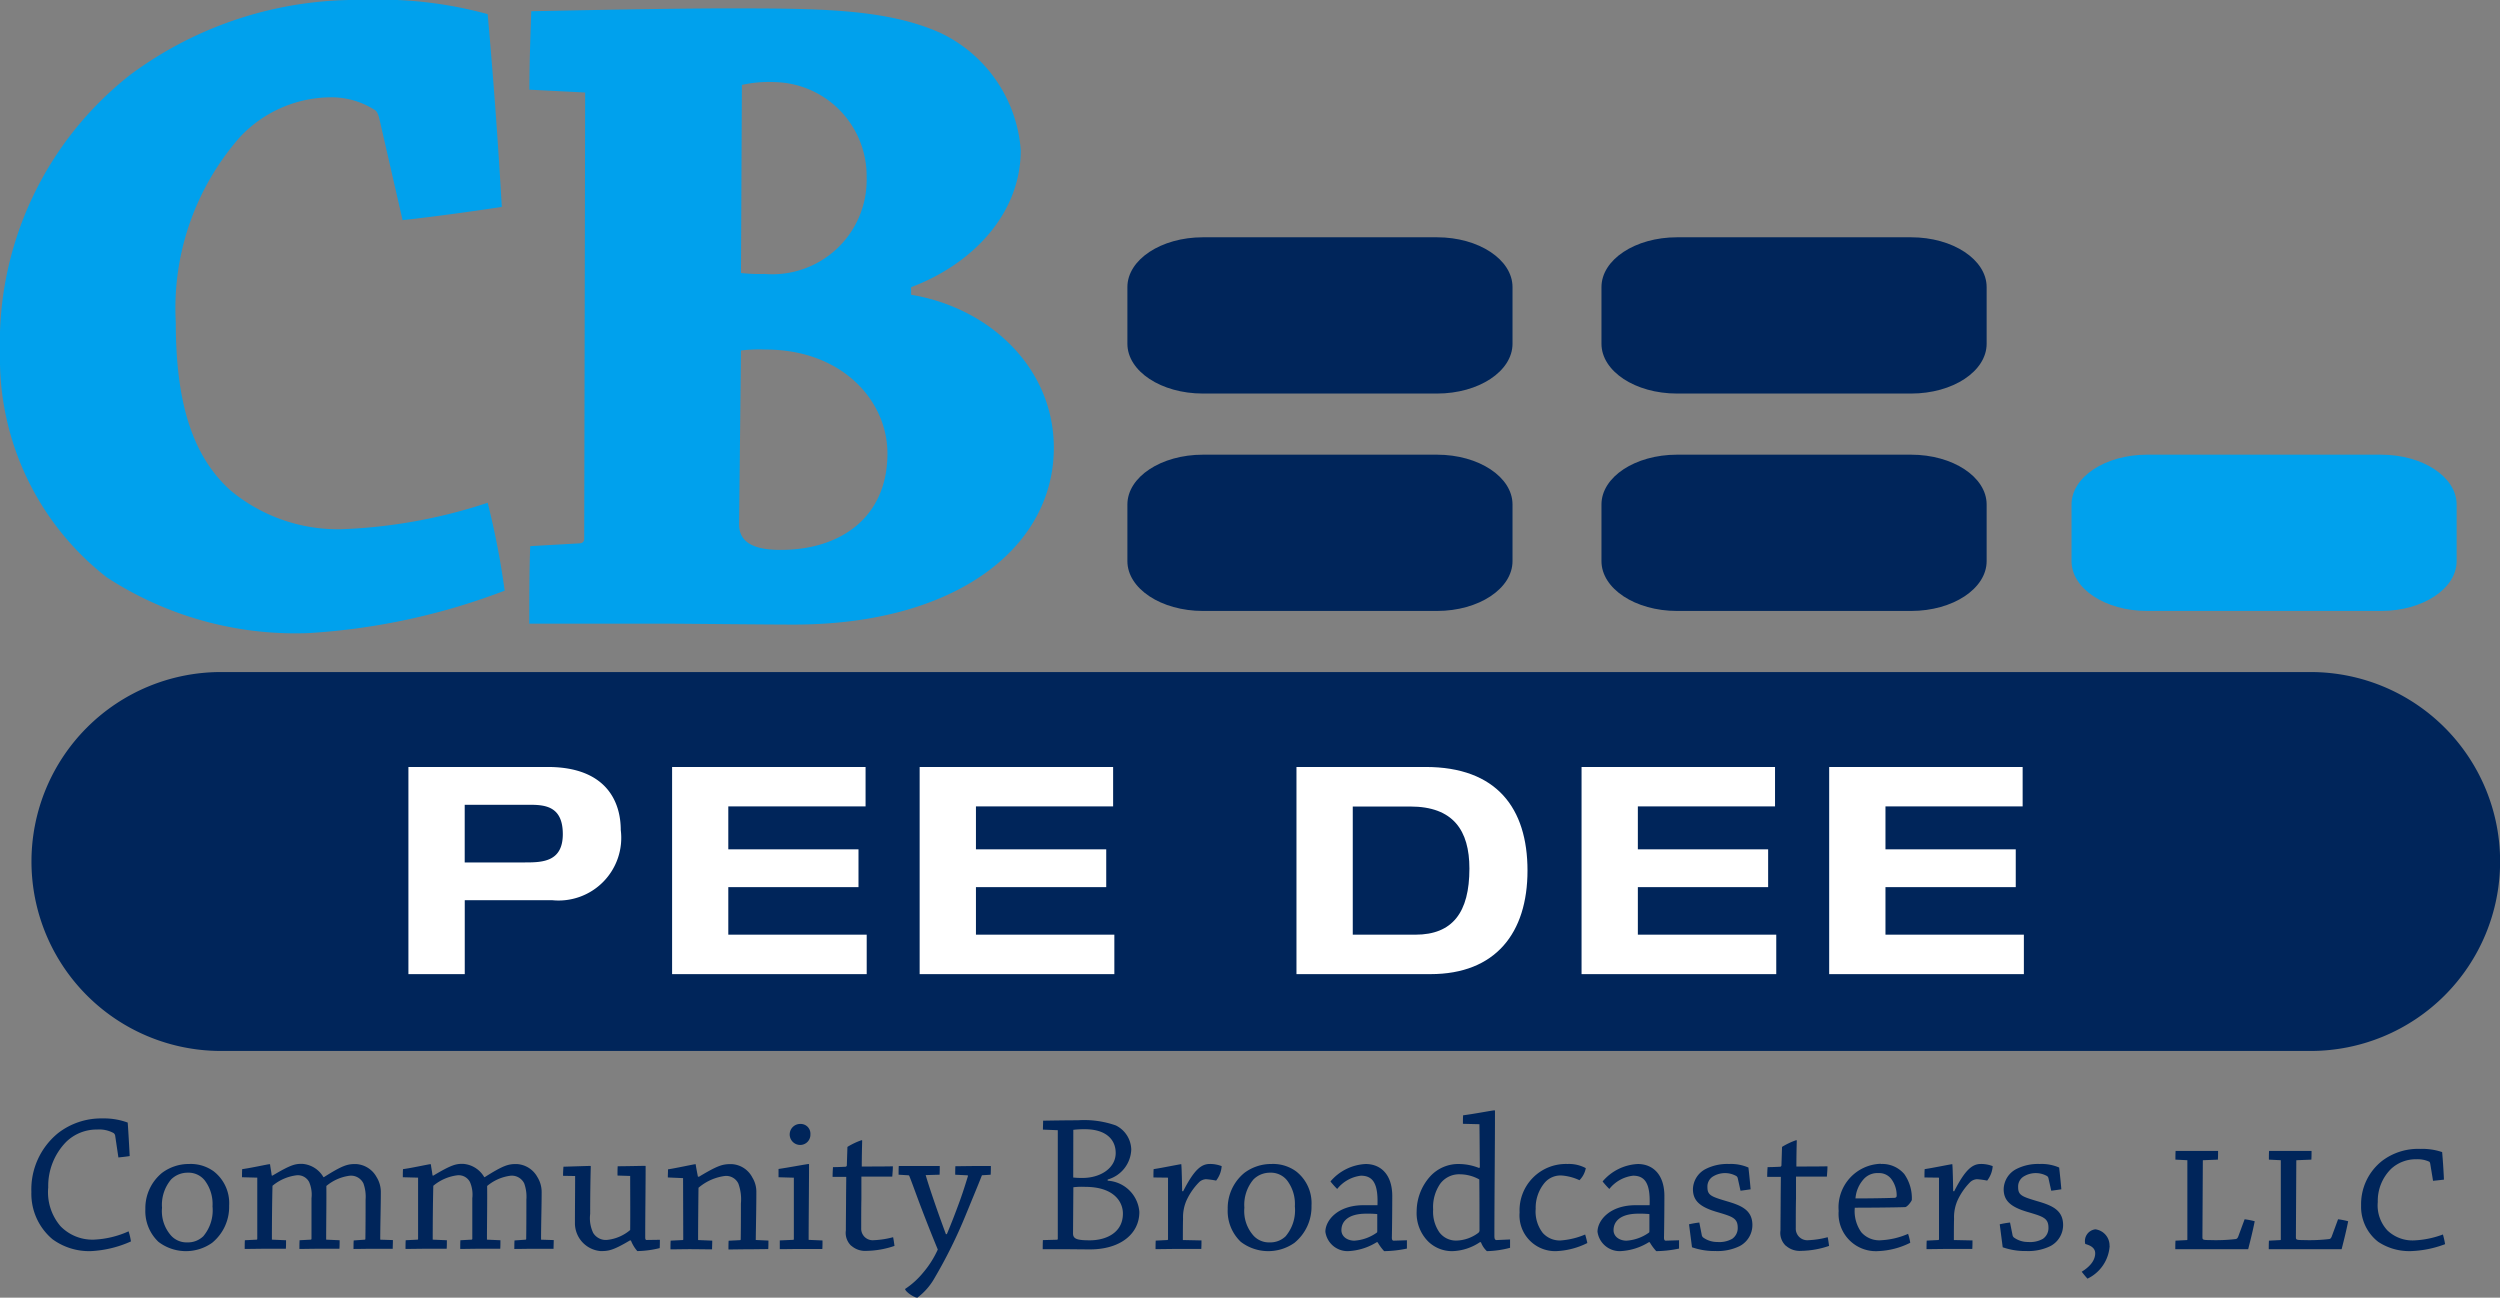 <?xml version="1.0" encoding="UTF-8"?> <svg xmlns="http://www.w3.org/2000/svg" xmlns:xlink="http://www.w3.org/1999/xlink" id="CB_PEE_DEE" data-name="CB PEE DEE" width="105.959" height="55" viewBox="0 0 105.959 55"><rect x="0" y="0" width="105.959" height="55" fill="#808080" stroke="none"/><defs><clipPath id="clip-path"><rect id="Rectangle_168" data-name="Rectangle 168" width="68.469" height="8.78" fill="#fff"></rect></clipPath></defs><path id="Path_1697" data-name="Path 1697" d="M8.029,0H96.6a8.029,8.029,0,0,1,0,16.059H8.029A8.029,8.029,0,0,1,0,8.029H0A8.029,8.029,0,0,1,8.029,0Z" transform="translate(1.334 28.484)" fill="#00255a"></path><path id="Path_1" data-name="Path 1" d="M427.491,93.651c0-1.167,1.433-2.111,3.2-2.111h9.922c1.766,0,3.2.945,3.2,2.111v2.4c0,1.166-1.433,2.112-3.2,2.112h-9.922c-1.768,0-3.2-.946-3.2-2.112Z" transform="translate(-339.692 -72.269)" fill="#00a1ed"></path><path id="Path_2" data-name="Path 2" d="M332.857,93.651c0-1.167,1.432-2.111,3.2-2.111h9.925c1.765,0,3.2.945,3.2,2.111v2.4c0,1.166-1.432,2.112-3.2,2.112h-9.925c-1.766,0-3.2-.946-3.2-2.112Z" transform="translate(-264.981 -72.269)" fill="#00255a"></path><path id="Path_3" data-name="Path 3" d="M332.857,49.887c0-1.166,1.432-2.112,3.2-2.112h9.925c1.765,0,3.2.946,3.2,2.112v2.4c0,1.166-1.432,2.111-3.2,2.111h-9.925c-1.766,0-3.2-.945-3.2-2.111Z" transform="translate(-264.981 -37.718)" fill="#00255a"></path><path id="Path_4" data-name="Path 4" d="M237.4,93.651c0-1.167,1.432-2.111,3.2-2.111h9.923c1.767,0,3.2.945,3.2,2.111v2.4c0,1.166-1.432,2.112-3.2,2.112H240.6c-1.767,0-3.2-.946-3.2-2.112Z" transform="translate(-189.617 -72.269)" fill="#00255a"></path><path id="Path_5" data-name="Path 5" d="M237.4,49.887c0-1.166,1.432-2.112,3.2-2.112h9.923c1.767,0,3.2.946,3.2,2.112v2.4c0,1.166-1.432,2.111-3.2,2.111H240.6c-1.767,0-3.2-.945-3.2-2.111Z" transform="translate(-189.617 -37.718)" fill="#00255a"></path><path id="Path_6" data-name="Path 6" d="M5.528,3.165A16.1,16.1,0,0,1,15.382,0a17.342,17.342,0,0,1,5.287.6q.36,4.026.6,8.171c-1.322.2-2.764.4-4.206.561L16.1,5.128c-.04-.16-.08-.4-.24-.481a3.4,3.4,0,0,0-1.883-.521,5.314,5.314,0,0,0-3.805,1.682A10.984,10.984,0,0,0,7.45,13.66c0,3.445.721,5.688,2.323,7.13a7.127,7.127,0,0,0,4.687,1.642,22.256,22.256,0,0,0,6.209-1.122,33.788,33.788,0,0,1,.721,3.725,27.943,27.943,0,0,1-8.332,1.8,14.654,14.654,0,0,1-8.532-2.363A11.752,11.752,0,0,1,0,14.982,14.441,14.441,0,0,1,5.528,3.165" transform="translate(0 -0.001)" fill="#00a1ed"></path><path id="Path_7" data-name="Path 7" d="M117.058,24.5l2.123-.12a.183.183,0,0,0,.16-.2l.04-18.906-2.363-.12c0-1.041.04-2.243.08-3.325,2-.04,5.968-.12,8.252-.12,3.885,0,6.769,0,9.093,1.041a5.987,5.987,0,0,1,3.4,4.967c0,2.724-2.083,4.847-4.647,5.808v.321c3.365.561,6.049,3.124,6.049,6.489,0,4.206-4.126,7.49-11.016,7.49-1.282,0-4.807-.04-5.608-.04h-5.608c0-1.041,0-2.243.04-3.285m8.852-.921c0,.881.841,1.081,1.762,1.081,2.563,0,4.526-1.4,4.526-4.086,0-2.243-1.923-4.406-5.167-4.406a6.542,6.542,0,0,0-1.041.04Zm.08-10.655a7.13,7.13,0,0,0,1,.04,4,4,0,0,0,4.326-4.086,3.983,3.983,0,0,0-3.925-4.046,5.2,5.2,0,0,0-1.362.12Z" transform="translate(-94.58 -1.353)" fill="#00a1ed"></path><g id="Group_273" data-name="Group 273" transform="translate(1.334 47.059)"><path id="Path_17" data-name="Path 17" d="M17.875,225.814a2.978,2.978,0,0,1,1.905-.638,2.9,2.9,0,0,1,1.066.176c.034.47.059.949.084,1.419-.143.025-.319.042-.479.059l-.134-.906a.177.177,0,0,0-.067-.126,1.263,1.263,0,0,0-.7-.151,1.844,1.844,0,0,0-1.326.537,2.673,2.673,0,0,0-.747,1.914,2.215,2.215,0,0,0,.52,1.645,1.887,1.887,0,0,0,1.4.571,3.987,3.987,0,0,0,1.486-.353,2.645,2.645,0,0,1,.1.428,4.678,4.678,0,0,1-1.7.411,2.636,2.636,0,0,1-1.62-.5,2.513,2.513,0,0,1-.9-2.006,3.073,3.073,0,0,1,1.108-2.476" transform="translate(-16.767 -224.832)" fill="#00255a"></path><path id="Path_18" data-name="Path 18" d="M40.249,237.647a1.794,1.794,0,0,1-.554-1.385,1.93,1.93,0,0,1,.705-1.536,1.89,1.89,0,0,1,1.15-.378,1.659,1.659,0,0,1,1.041.311,1.706,1.706,0,0,1,.655,1.452,1.966,1.966,0,0,1-.722,1.578,1.92,1.92,0,0,1-2.275-.042m1.914-.252a1.708,1.708,0,0,0,.378-1.251,1.649,1.649,0,0,0-.336-1.108.875.875,0,0,0-.713-.319.989.989,0,0,0-.705.285,1.669,1.669,0,0,0-.386,1.2,1.565,1.565,0,0,0,.394,1.192.885.885,0,0,0,.672.277.936.936,0,0,0,.7-.277" transform="translate(-34.868 -232.073)" fill="#00255a"></path><path id="Path_19" data-name="Path 19" d="M59.153,234.91c0-.109,0-.235.008-.344.336-.042,1.1-.21,1.158-.21a.022.022,0,0,1,.025.025c.017.134.05.3.067.453l.033.008c.8-.479.974-.5,1.259-.5a1.129,1.129,0,0,1,.9.562h.025c.806-.512,1.007-.554,1.343-.554a1.06,1.06,0,0,1,.881.545,1.2,1.2,0,0,1,.185.638c0,.629-.025,1.377-.025,2.023l.537.017c0,.117-.008.252-.008.369h-.873c-.277,0-.554.008-.789.008,0-.118,0-.252.008-.361l.47-.034c.017,0,.025-.017.025-.034.009-.554.009-1.209.009-1.662a1.671,1.671,0,0,0-.092-.688.586.586,0,0,0-.571-.327,1.923,1.923,0,0,0-1,.436c.008.638-.008,1.553-.008,2.275l.571.025c0,.109,0,.244-.009.361h-.932c-.26,0-.546.008-.764.008,0-.118,0-.252.008-.369l.47-.025a.036.036,0,0,0,.034-.034v-1.721a1.338,1.338,0,0,0-.1-.688.539.539,0,0,0-.529-.285,1.963,1.963,0,0,0-1.024.445c-.017.713-.025,1.57-.025,2.283l.6.025c0,.109,0,.244-.008.361h-.923c-.26,0-.579.008-.822.008,0-.118,0-.252.008-.369l.5-.025c.017,0,.025-.017.025-.034v-2.594Z" transform="translate(-50.23 -232.073)" fill="#00255a"></path><path id="Path_20" data-name="Path 20" d="M91.531,234.91c0-.109,0-.235.008-.344.336-.042,1.1-.21,1.158-.21a.022.022,0,0,1,.025.025c.017.134.05.3.067.453l.033.008c.8-.479.974-.5,1.259-.5a1.129,1.129,0,0,1,.9.562h.025c.806-.512,1.007-.554,1.343-.554a1.061,1.061,0,0,1,.881.545,1.2,1.2,0,0,1,.185.638c0,.629-.025,1.377-.025,2.023l.537.017c0,.117-.008.252-.008.369h-.873c-.277,0-.554.008-.789.008,0-.118,0-.252.008-.361l.47-.034c.017,0,.025-.017.025-.034.008-.554.008-1.209.008-1.662a1.671,1.671,0,0,0-.092-.688.586.586,0,0,0-.571-.327,1.923,1.923,0,0,0-1,.436c.008.638-.008,1.553-.008,2.275l.571.025c0,.109,0,.244-.008.361h-.932c-.26,0-.546.008-.764.008,0-.118,0-.252.008-.369l.47-.025a.036.036,0,0,0,.034-.034v-1.721a1.338,1.338,0,0,0-.1-.688.539.539,0,0,0-.529-.285,1.962,1.962,0,0,0-1.024.445c-.017.713-.025,1.57-.025,2.283l.6.025c0,.109,0,.244-.008.361h-.923c-.26,0-.579.008-.822.008,0-.118,0-.252.008-.369l.5-.025c.017,0,.025-.017.025-.034v-2.594Z" transform="translate(-75.792 -232.073)" fill="#00255a"></path><path id="Path_21" data-name="Path 21" d="M126.628,237.9c-.739.437-.915.453-1.251.453a1.188,1.188,0,0,1-1.083-1.15c0-.722.008-1.427.008-2.031l-.512-.009c0-.126.008-.26.017-.386.294-.008,1.033-.033,1.133-.033a.022.022,0,0,1,.025.025c-.017.638-.025,1.309-.025,2.006a1.459,1.459,0,0,0,.126.806.629.629,0,0,0,.579.3,1.8,1.8,0,0,0,.99-.42c.008-.7,0-1.662,0-2.292l-.537-.017c0-.126,0-.269.008-.394.311,0,1.058-.017,1.167-.017.008,0,.017.008.017.025,0,.949-.017,2.015-.017,3,0,.084.017.117.059.117l.562-.008c0,.109,0,.243-.008.352a4.191,4.191,0,0,1-.949.126,1.527,1.527,0,0,1-.269-.445Z" transform="translate(-101.26 -232.387)" fill="#00255a"></path><path id="Path_22" data-name="Path 22" d="M144.884,234.918c0-.109.008-.235.008-.344.336-.05,1.1-.218,1.158-.218.017,0,.017.008.017.025.025.159.067.378.092.5l.042.008c.831-.5,1.016-.537,1.377-.537a1.047,1.047,0,0,1,.89.571,1.149,1.149,0,0,1,.168.613c0,.613-.017,1.4-.025,2.032l.537.025c0,.118,0,.244-.008.361-.269,0-.588.008-.881.008-.26,0-.571.008-.806.008,0-.117,0-.252.008-.37l.487-.025c.017-.008.025-.017.025-.034.008-.453.008-1.049.008-1.519a1.927,1.927,0,0,0-.109-.848.573.573,0,0,0-.571-.319,2.144,2.144,0,0,0-1.117.5c-.008.63-.017,1.6-.017,2.216l.6.025c0,.118-.008.252-.008.369-.277,0-.63-.008-.949-.008-.269,0-.562.008-.814.008,0-.117,0-.243.008-.369l.5-.025c.017,0,.034-.008.034-.025l-.008-2.6Z" transform="translate(-117.913 -232.072)" fill="#00255a"></path><path id="Path_23" data-name="Path 23" d="M167.174,228.551V228.2c.361-.05,1.209-.21,1.276-.21.017,0,.017.008.017.025,0,.923-.017,2.3-.017,3.19l.588.025c0,.126,0,.244-.008.361H168.1c-.285,0-.6.008-.873.008v-.37l.562-.025a.031.031,0,0,0,.034-.034v-2.6Zm1.351-1.822a.434.434,0,0,1-.445.453.445.445,0,1,1,.025-.89.411.411,0,0,1,.42.436" transform="translate(-135.511 -225.714)" fill="#00255a"></path><path id="Path_24" data-name="Path 24" d="M178.848,234.036a.752.752,0,0,1-.227-.655c0-.428.008-1.091.008-1.293,0-.26.008-.764.008-.974h-.579c0-.134.008-.285.017-.412.176,0,.361-.008.537-.017a.063.063,0,0,0,.05-.059c.008-.235.017-.537.025-.781a2.985,2.985,0,0,1,.6-.285.022.022,0,0,1,.025.025c-.008.285-.017.738-.017,1.091.428,0,.89,0,1.318-.008,0,.151-.017.311-.025.436h-1.309v.94c-.008.344-.008.831-.008,1.242a.489.489,0,0,0,.546.512,3.722,3.722,0,0,0,.806-.126c.025.109.042.252.059.369a3.827,3.827,0,0,1-1.184.21.881.881,0,0,1-.646-.218" transform="translate(-144.104 -228.294)" fill="#00255a"></path><path id="Path_25" data-name="Path 25" d="M194.871,235.14c-.092.243-.378.932-.688,1.687a20.8,20.8,0,0,1-1.326,2.678,2.708,2.708,0,0,1-.722.823c-.143,0-.52-.26-.52-.37a3.391,3.391,0,0,0,.747-.671,4.133,4.133,0,0,0,.638-1c-.277-.671-.478-1.183-.722-1.821-.21-.554-.353-.965-.487-1.3a.046.046,0,0,0-.042-.025l-.411-.025c0-.118,0-.26.008-.369h1.737c0,.109,0,.252-.008.369l-.588.017c.067.235.193.629.378,1.167s.336.949.478,1.335h.042c.16-.386.286-.7.462-1.175.218-.579.336-.982.428-1.276.008-.025,0-.042-.025-.042l-.512-.025c0-.118,0-.252.008-.361.252,0,.562-.008.848-.008h.655c0,.109,0,.243-.008.369Z" transform="translate(-154.587 -232.387)" fill="#00255a"></path><path id="Path_26" data-name="Path 26" d="M220.962,230.6c.025,0,.042-.008.042-.042v-4.6l-.63-.025c0-.134.008-.26.008-.378.369-.008,1.049-.017,1.469-.017a4.024,4.024,0,0,1,1.612.218,1.17,1.17,0,0,1,.655,1.024,1.371,1.371,0,0,1-1,1.268v.05a1.434,1.434,0,0,1,1.343,1.326c0,.94-.823,1.586-2.09,1.586-.21,0-.865-.008-1.024-.008h-.982c0-.126,0-.26.008-.386Zm.688-.286c-.008.252.16.311.714.311.671,0,1.4-.311,1.4-1.133,0-.512-.395-1.133-1.6-1.133a3.085,3.085,0,0,0-.5.017Zm.008-2.35a3.293,3.293,0,0,0,.4.017c.747,0,1.4-.411,1.4-1.057,0-.579-.42-1.008-1.309-1.008a3.73,3.73,0,0,0-.487.026Z" transform="translate(-177.505 -225.115)" fill="#00255a"></path><path id="Path_27" data-name="Path 27" d="M242.654,234.918c0-.118,0-.235.008-.353.336-.05,1.116-.21,1.167-.21.008,0,.008.008.008.025.017.218.025.671.034,1.116l.042.008c.479-.94.781-1.158,1.133-1.158a1.371,1.371,0,0,1,.5.092,1.122,1.122,0,0,1-.235.613,3.316,3.316,0,0,0-.428-.059.456.456,0,0,0-.285.118,2.714,2.714,0,0,0-.546.789,1.775,1.775,0,0,0-.143.764c-.008.294-.008.63-.008.907l.789.017c0,.109,0,.244-.008.361h-1.066c-.294,0-.6.008-.873.008,0-.117,0-.252.008-.361l.487-.025a.037.037,0,0,0,.034-.025v-2.619Z" transform="translate(-195.101 -232.072)" fill="#00255a"></path><path id="Path_28" data-name="Path 28" d="M258.162,237.647a1.8,1.8,0,0,1-.554-1.385,1.93,1.93,0,0,1,.705-1.536,1.89,1.89,0,0,1,1.15-.378,1.659,1.659,0,0,1,1.041.311,1.706,1.706,0,0,1,.655,1.452,1.966,1.966,0,0,1-.722,1.578,1.92,1.92,0,0,1-2.275-.042m1.914-.252a1.708,1.708,0,0,0,.378-1.251,1.649,1.649,0,0,0-.336-1.108.876.876,0,0,0-.713-.319.988.988,0,0,0-.705.285,1.668,1.668,0,0,0-.386,1.2,1.564,1.564,0,0,0,.395,1.192.885.885,0,0,0,.672.277.936.936,0,0,0,.7-.277" transform="translate(-206.907 -232.073)" fill="#00255a"></path><path id="Path_29" data-name="Path 29" d="M279.44,237.663a2.5,2.5,0,0,1-1.225.378.951.951,0,0,1-.949-.822c0-.47.512-1.133,1.637-1.125h.571c.033-.89-.176-1.251-.7-1.251a1.512,1.512,0,0,0-1.007.563,3.47,3.47,0,0,1-.285-.319,2.089,2.089,0,0,1,1.494-.739c.621,0,1.125.428,1.125,1.36,0,.4-.008,1.41-.017,1.763,0,.084.025.126.076.126l.562-.017v.352a4.921,4.921,0,0,1-.965.109,2.086,2.086,0,0,1-.277-.378Zm-.932-.067a1.833,1.833,0,0,0,.932-.336c.025-.017.025-.034.025-.076v-.714a4.133,4.133,0,0,0-.47-.017c-.739,0-1.049.311-1.049.7,0,.26.235.445.562.445" transform="translate(-222.426 -232.072)" fill="#00255a"></path><path id="Path_30" data-name="Path 30" d="M298.325,229.132a2.2,2.2,0,0,1-1.167.378,1.448,1.448,0,0,1-1.024-.411,1.7,1.7,0,0,1-.487-1.276,2.225,2.225,0,0,1,.562-1.469,1.615,1.615,0,0,1,1.251-.537,2.36,2.36,0,0,1,.831.168l.034-.025c-.008-.646-.008-1.209-.017-1.83l-.7-.017c0-.117,0-.243.008-.361.42-.05,1.251-.21,1.326-.21.017,0,.025.008.025.034,0,1.494-.025,3.66-.025,5.288,0,.109.017.176.093.176l.571-.025v.353a4.107,4.107,0,0,1-.982.142.965.965,0,0,1-.252-.378Zm-.025-2.661a1.7,1.7,0,0,0-.823-.218.993.993,0,0,0-.831.4,1.74,1.74,0,0,0-.3,1.091,1.525,1.525,0,0,0,.268.974.878.878,0,0,0,.714.344,1.609,1.609,0,0,0,.932-.327.136.136,0,0,0,.05-.126c0-.739,0-1.5-.008-2.141" transform="translate(-236.938 -223.541)" fill="#00255a"></path><path id="Path_31" data-name="Path 31" d="M318.414,234.347a1.5,1.5,0,0,1,.772.176.981.981,0,0,1-.269.512,2.121,2.121,0,0,0-.755-.2.885.885,0,0,0-.722.31,1.652,1.652,0,0,0-.378,1.1,1.479,1.479,0,0,0,.3,1.024.964.964,0,0,0,.756.319,3.264,3.264,0,0,0,1.041-.252c.034.109.067.244.092.361a3.243,3.243,0,0,1-1.335.344,1.513,1.513,0,0,1-1.536-1.637,1.964,1.964,0,0,1,2.031-2.057" transform="translate(-253.308 -232.072)" fill="#00255a"></path><path id="Path_32" data-name="Path 32" d="M334.228,237.663a2.5,2.5,0,0,1-1.225.378.951.951,0,0,1-.949-.822c0-.47.512-1.133,1.637-1.125h.571c.034-.89-.176-1.251-.7-1.251a1.512,1.512,0,0,0-1.007.563,3.507,3.507,0,0,1-.285-.319,2.089,2.089,0,0,1,1.494-.739c.621,0,1.125.428,1.125,1.36,0,.4-.008,1.41-.017,1.763,0,.084.025.126.076.126l.562-.017v.352a4.921,4.921,0,0,1-.966.109,2.1,2.1,0,0,1-.277-.378Zm-.932-.067a1.832,1.832,0,0,0,.932-.336c.025-.017.025-.034.025-.076v-.714a4.134,4.134,0,0,0-.47-.017c-.739,0-1.049.311-1.049.7,0,.26.235.445.562.445" transform="translate(-265.68 -232.072)" fill="#00255a"></path><path id="Path_33" data-name="Path 33" d="M351.021,237.377a.17.17,0,0,0,.076.1,1.009,1.009,0,0,0,.579.176,1.11,1.11,0,0,0,.63-.134.552.552,0,0,0,.235-.47c0-.428-.252-.479-.949-.688-.68-.21-.949-.479-.949-.948a.987.987,0,0,1,.529-.848,2.022,2.022,0,0,1,1-.218,1.863,1.863,0,0,1,.823.151c.034.3.067.613.092.923-.126.017-.285.042-.428.059l-.117-.529a.149.149,0,0,0-.059-.092.978.978,0,0,0-1.016.034.5.5,0,0,0-.21.436c0,.344.159.4.831.6.6.176,1.075.369,1.075,1.007a1.009,1.009,0,0,1-.537.89,2.129,2.129,0,0,1-1.016.21,2.9,2.9,0,0,1-1.007-.159c-.042-.327-.084-.647-.126-.974a3.962,3.962,0,0,1,.436-.075Z" transform="translate(-280.224 -232.072)" fill="#00255a"></path><path id="Path_34" data-name="Path 34" d="M367.013,234.036a.751.751,0,0,1-.227-.655c0-.428.008-1.091.008-1.293,0-.26.008-.764.008-.974h-.579c0-.134.008-.285.017-.412.176,0,.361-.008.537-.017a.063.063,0,0,0,.05-.059c.008-.235.017-.537.025-.781a2.987,2.987,0,0,1,.6-.285.022.022,0,0,1,.025.025c-.009.285-.017.738-.017,1.091.428,0,.89,0,1.318-.008,0,.151-.017.311-.025.436h-1.309v.94c-.009.344-.009.831-.009,1.242a.489.489,0,0,0,.546.512,3.725,3.725,0,0,0,.806-.126c.025.109.042.252.059.369a3.827,3.827,0,0,1-1.184.21.88.88,0,0,1-.646-.218" transform="translate(-292.657 -228.294)" fill="#00255a"></path><path id="Path_35" data-name="Path 35" d="M382.408,234.347a1.224,1.224,0,0,1,.991.428,1.78,1.78,0,0,1,.319,1.1c-.042.1-.2.294-.285.3-.5.017-1.6.025-2.132.025a1.541,1.541,0,0,0,.277,1.041,1.014,1.014,0,0,0,.865.336,3.257,3.257,0,0,0,1.116-.269,2.051,2.051,0,0,1,.092.378,3.3,3.3,0,0,1-1.334.352,1.582,1.582,0,0,1-1.7-1.7,1.848,1.848,0,0,1,1.788-2m-.722.646a1.37,1.37,0,0,0-.353.823c.478,0,1.158-.008,1.637-.025.067,0,.109-.025.109-.092a1.156,1.156,0,0,0-.227-.705.645.645,0,0,0-.546-.252.777.777,0,0,0-.621.252" transform="translate(-304.022 -232.072)" fill="#00255a"></path><path id="Path_36" data-name="Path 36" d="M397.885,234.918c0-.118,0-.235.008-.353.336-.05,1.116-.21,1.167-.21.008,0,.008.008.008.025.017.218.025.671.034,1.116l.042.008c.479-.94.781-1.158,1.133-1.158a1.369,1.369,0,0,1,.5.092,1.121,1.121,0,0,1-.235.613,3.306,3.306,0,0,0-.428-.059.456.456,0,0,0-.286.118,2.717,2.717,0,0,0-.546.789,1.775,1.775,0,0,0-.143.764c-.008.294-.008.63-.008.907l.789.017c0,.109,0,.244-.009.361h-1.066c-.294,0-.6.008-.873.008,0-.117,0-.252.008-.361l.487-.025a.037.037,0,0,0,.034-.025v-2.619Z" transform="translate(-317.653 -232.072)" fill="#00255a"></path><path id="Path_37" data-name="Path 37" d="M413.584,237.377a.17.17,0,0,0,.075.1,1.01,1.01,0,0,0,.579.176,1.11,1.11,0,0,0,.63-.134.551.551,0,0,0,.235-.47c0-.428-.252-.479-.949-.688-.68-.21-.949-.479-.949-.948a.987.987,0,0,1,.529-.848,2.022,2.022,0,0,1,1-.218,1.864,1.864,0,0,1,.823.151c.033.3.067.613.092.923-.126.017-.285.042-.428.059l-.118-.529a.15.15,0,0,0-.059-.092.978.978,0,0,0-1.016.034.5.5,0,0,0-.21.436c0,.344.159.4.831.6.6.176,1.075.369,1.075,1.007a1.009,1.009,0,0,1-.537.89,2.13,2.13,0,0,1-1.016.21,2.894,2.894,0,0,1-1.007-.159c-.042-.327-.084-.647-.126-.974a3.958,3.958,0,0,1,.436-.075Z" transform="translate(-329.616 -232.072)" fill="#00255a"></path><path id="Path_38" data-name="Path 38" d="M430.729,248.21a1.657,1.657,0,0,1-.94,1.385c-.084-.092-.168-.193-.244-.294.411-.252.571-.529.571-.781s-.243-.344-.42-.395a.5.5,0,0,1,.428-.621.691.691,0,0,1,.6.705" transform="translate(-342.648 -242.46)" fill="#00255a"></path><path id="Path_39" data-name="Path 39" d="M448.405,232.085c0-.134,0-.26.008-.369h1.8c0,.109,0,.235-.008.369l-.621.025c-.017,0-.017.009-.017.017l-.017,3.232c0,.118.008.135.294.135a7.318,7.318,0,0,0,1.116-.042c.059-.008.092-.059.118-.134l.26-.705a3.242,3.242,0,0,1,.428.084c-.075.386-.185.823-.277,1.184h-3.089c0-.117,0-.235.008-.361l.478-.025a.022.022,0,0,0,.025-.025V232.11Z" transform="translate(-357.537 -229.995)" fill="#00255a"></path><path id="Path_40" data-name="Path 40" d="M467.226,232.085c0-.134,0-.26.008-.369h1.8c0,.109,0,.235-.008.369l-.621.025c-.017,0-.017.009-.017.017l-.017,3.232c0,.118.008.135.294.135a7.32,7.32,0,0,0,1.116-.042c.059-.008.092-.059.117-.134l.26-.705a3.237,3.237,0,0,1,.428.084c-.075.386-.185.823-.277,1.184h-3.089c0-.117,0-.235.008-.361l.478-.025a.022.022,0,0,0,.025-.025V232.11Z" transform="translate(-372.396 -229.995)" fill="#00255a"></path><path id="Path_41" data-name="Path 41" d="M488.736,231.954c-.008-.05-.025-.092-.05-.1a1.171,1.171,0,0,0-.529-.1,1.539,1.539,0,0,0-1.075.4,1.907,1.907,0,0,0-.571,1.41,1.559,1.559,0,0,0,.411,1.209,1.541,1.541,0,0,0,1.125.42,3.926,3.926,0,0,0,1.225-.252,3.592,3.592,0,0,1,.092.411,4.506,4.506,0,0,1-1.444.294,2.38,2.38,0,0,1-1.394-.395,1.881,1.881,0,0,1-.722-1.536,2.335,2.335,0,0,1,.9-1.9,2.522,2.522,0,0,1,1.612-.5,2.569,2.569,0,0,1,.923.135c.033.378.059.764.076,1.167-.143.017-.294.034-.462.05Z" transform="translate(-387.066 -229.679)" fill="#00255a"></path></g><g id="Group_272" data-name="Group 272" transform="translate(17.31 32.507)"><g id="Group_272-2" data-name="Group 272" transform="translate(0 0)" clip-path="url(#clip-path)"><path id="Path_1698" data-name="Path 1698" d="M0,0H5.9C8.4,0,9,1.488,9,2.669A2.657,2.657,0,0,1,6.088,5.646h-3.7V8.781H0ZM2.386,4.046H4.944c.737,0,1.6-.025,1.6-1.2,0-1.144-.7-1.243-1.377-1.243H2.386Z" transform="translate(0 0)" fill="#fff"></path><path id="Path_1699" data-name="Path 1699" d="M10.9,0h8.2V1.672H13.282v1.82H18.8v1.6H13.282V7.108h5.866V8.78H10.9Z" transform="translate(0.276 0)" fill="#fff"></path><path id="Path_1700" data-name="Path 1700" d="M21.132,0h8.2V1.672H23.518v1.82h5.522v1.6H23.518V7.108h5.866V8.78H21.132Z" transform="translate(0.536 0)" fill="#fff"></path><path id="Path_1701" data-name="Path 1701" d="M36.708,0h5.473C45.194,0,46.5,1.746,46.5,4.391S45.145,8.78,42.39,8.78H36.708Zm2.386,7.108h2.657c1.574,0,2.287-.946,2.287-2.8,0-1.623-.688-2.632-2.508-2.632H39.094Z" transform="translate(0.931 0)" fill="#fff"></path><path id="Path_1702" data-name="Path 1702" d="M48.492,0h8.2V1.672H50.878v1.82H56.4v1.6H50.878V7.108h5.866V8.78H48.492Z" transform="translate(1.23 0)" fill="#fff"></path><path id="Path_1703" data-name="Path 1703" d="M58.728,0h8.2V1.672H61.114v1.82h5.522v1.6H61.114V7.108H66.98V8.78H58.728Z" transform="translate(1.489 0)" fill="#fff"></path></g></g></svg> 